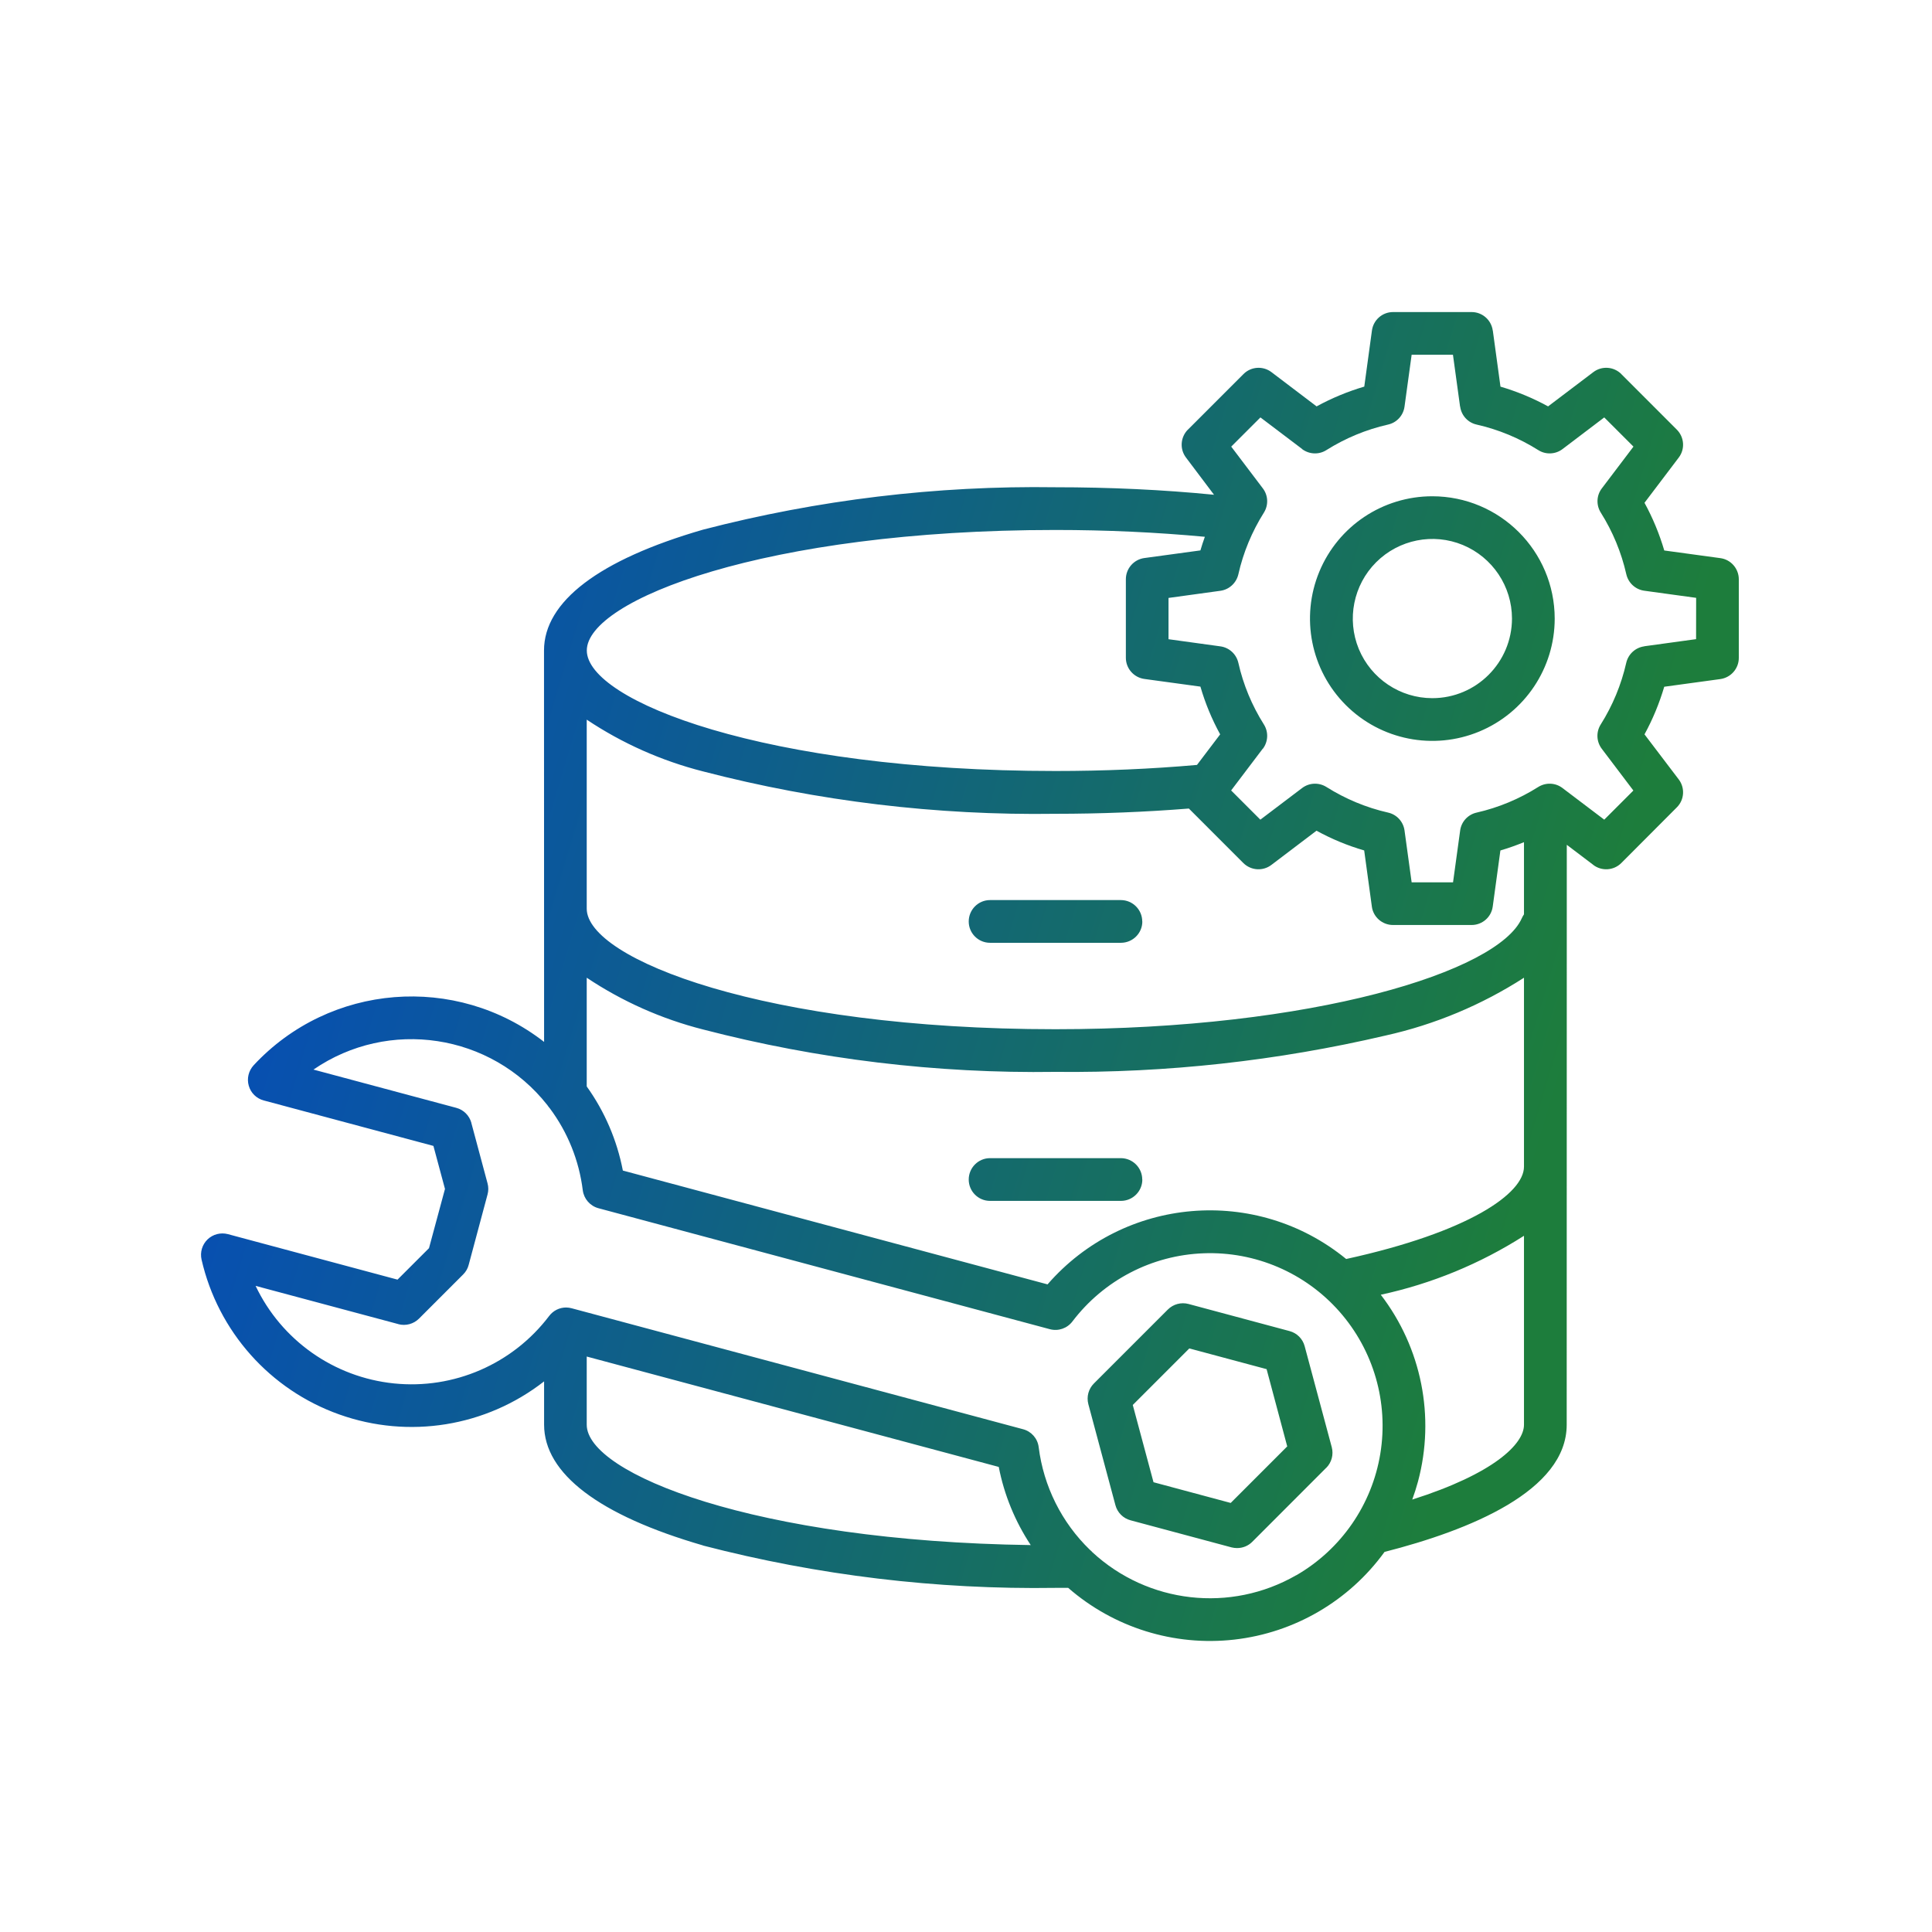 <svg width="90" height="90" viewBox="0 0 90 90" fill="none" xmlns="http://www.w3.org/2000/svg">
<path d="M60.776 62.71C60.685 62.367 60.416 62.098 60.073 62.007L55.365 60.744C55.022 60.653 54.655 60.751 54.403 61.003L50.958 64.448C50.706 64.7 50.608 65.067 50.699 65.41L51.961 70.118C52.052 70.461 52.322 70.73 52.664 70.821L57.373 72.084C57.457 72.105 57.544 72.115 57.628 72.115C57.894 72.115 58.146 72.014 58.334 71.825L61.78 68.376V68.38C62.032 68.128 62.13 67.761 62.039 67.418L60.776 62.71ZM57.331 70.013L53.735 69.048L52.769 65.449L55.403 62.815L59.003 63.78L59.964 67.379L57.331 70.013ZM53.21 42.926H53.214C53.214 43.475 52.766 43.919 52.217 43.919H46.12C45.571 43.919 45.127 43.475 45.127 42.926C45.127 42.377 45.571 41.929 46.12 41.929H52.217C52.766 41.932 53.21 42.377 53.21 42.926ZM53.21 54.948H53.214C53.214 55.497 52.766 55.942 52.217 55.942H46.12C45.571 55.942 45.127 55.497 45.127 54.948C45.127 54.399 45.571 53.951 46.12 53.951H52.217C52.766 53.955 53.21 54.399 53.21 54.948ZM66.722 23.118C64.417 23.118 62.34 24.503 61.458 26.633C60.577 28.763 61.063 31.215 62.693 32.845C64.323 34.475 66.775 34.961 68.905 34.08C71.035 33.198 72.424 31.121 72.424 28.816C72.42 25.668 69.871 23.121 66.722 23.118ZM66.722 32.523C65.225 32.523 63.872 31.617 63.298 30.232C62.728 28.847 63.046 27.252 64.106 26.192C65.166 25.133 66.761 24.814 68.146 25.388C69.531 25.965 70.434 27.315 70.434 28.816C70.43 30.862 68.772 32.523 66.722 32.523ZM80.14 26L77.523 25.643L77.527 25.64C77.3 24.87 76.992 24.125 76.607 23.422L78.202 21.316C78.503 20.921 78.464 20.365 78.111 20.012L75.523 17.423H75.526C75.173 17.073 74.617 17.035 74.222 17.336L72.116 18.931C71.413 18.546 70.668 18.238 69.898 18.011L69.541 15.398H69.538C69.471 14.905 69.052 14.537 68.555 14.537H64.893C64.396 14.537 63.976 14.905 63.91 15.398L63.553 18.011H63.549C62.78 18.238 62.038 18.546 61.332 18.931L59.23 17.336C58.834 17.035 58.275 17.073 57.925 17.427L55.337 20.015V20.012C54.987 20.365 54.948 20.921 55.249 21.316L56.554 23.048C54.179 22.813 51.695 22.698 49.159 22.698H49.163C43.626 22.617 38.106 23.282 32.747 24.674C27.903 26.077 25.342 28.025 25.342 30.302L25.346 48.536C21.236 45.339 15.36 45.811 11.816 49.624C11.579 49.883 11.491 50.243 11.589 50.579C11.684 50.915 11.949 51.174 12.289 51.264L20.19 53.381L20.729 55.385L19.984 58.145L18.518 59.61L10.617 57.491C10.281 57.403 9.921 57.494 9.669 57.736C9.417 57.98 9.312 58.334 9.389 58.676C10.155 62.02 12.576 64.745 15.811 65.893C19.043 67.043 22.639 66.463 25.346 64.35V66.365C25.346 68.645 27.906 70.59 32.751 71.993L32.747 71.996C38.106 73.388 43.629 74.053 49.166 73.969H49.761C51.888 75.823 54.696 76.697 57.498 76.379C60.303 76.061 62.843 74.578 64.497 72.294C68.457 71.283 72.983 69.453 72.983 66.368L72.987 39.354L74.225 40.292H74.221C74.617 40.593 75.176 40.554 75.526 40.204L78.111 37.612C78.464 37.263 78.503 36.706 78.202 36.308L76.607 34.209C76.992 33.506 77.299 32.761 77.527 31.991L80.14 31.634C80.633 31.564 81 31.145 81 30.648V26.986C81 26.489 80.633 26.066 80.14 26ZM49.163 24.688C51.548 24.688 53.885 24.797 56.127 25.006C56.05 25.216 55.983 25.426 55.92 25.64L53.307 25.996H53.304C52.814 26.066 52.447 26.486 52.447 26.983V30.642C52.447 31.138 52.814 31.558 53.307 31.628L55.92 31.985C56.144 32.758 56.452 33.503 56.84 34.209L55.76 35.633C53.629 35.822 51.415 35.916 49.166 35.916C35.643 35.916 27.336 32.646 27.336 30.302C27.332 27.959 35.64 24.688 49.163 24.688ZM62.71 58.649C58.516 55.218 52.357 55.739 48.799 59.831L29.015 54.529C28.742 53.115 28.169 51.779 27.332 50.611V45.546C28.987 46.651 30.82 47.466 32.747 47.956C38.106 49.348 43.629 50.013 49.163 49.932C54.339 49.988 59.506 49.418 64.546 48.239C66.838 47.729 69.02 46.816 70.993 45.546V54.347C70.993 55.599 68.429 57.397 62.71 58.649ZM70.993 42.594C70.954 42.65 70.919 42.713 70.891 42.776C69.79 45.263 61.171 47.945 49.162 47.945C35.639 47.945 27.332 44.675 27.332 42.328V33.524C28.987 34.629 30.82 35.444 32.747 35.934C38.106 37.326 43.628 37.99 49.162 37.91C51.279 37.91 53.363 37.826 55.382 37.665L57.921 40.205C58.274 40.554 58.83 40.593 59.225 40.292L61.328 38.697C62.034 39.085 62.779 39.393 63.549 39.617L63.906 42.23V42.233C63.972 42.723 64.395 43.09 64.892 43.09H68.554C69.051 43.09 69.471 42.723 69.537 42.233L69.894 39.62L69.898 39.617C70.268 39.508 70.632 39.379 70.993 39.232L70.993 42.594ZM27.332 66.369V63.193L46.526 68.335C46.777 69.632 47.285 70.871 48.016 71.976C35.168 71.797 27.332 68.646 27.332 66.369ZM60.387 73.378C57.326 75.141 53.475 74.704 50.884 72.305C50.852 72.266 50.814 72.231 50.775 72.2C49.456 70.926 48.614 69.237 48.386 67.415C48.337 67.012 48.05 66.683 47.659 66.579L26.63 60.944C26.546 60.922 26.459 60.908 26.371 60.908C26.06 60.908 25.769 61.055 25.581 61.304C23.884 63.542 21.142 64.732 18.351 64.445C15.556 64.158 13.114 62.437 11.907 59.901L18.557 61.682V61.685C18.9 61.776 19.267 61.678 19.519 61.426L21.579 59.366C21.701 59.244 21.792 59.09 21.834 58.918L22.712 55.641C22.758 55.473 22.758 55.294 22.712 55.127L21.957 52.311H21.96C21.866 51.968 21.6 51.699 21.257 51.608L14.608 49.827L14.604 49.824C18.106 47.421 22.873 48.145 25.5 51.482C25.535 51.534 25.57 51.583 25.612 51.629C26.448 52.748 26.976 54.063 27.148 55.448C27.2 55.847 27.487 56.179 27.879 56.284L48.907 61.919C49.299 62.024 49.712 61.881 49.957 61.559C51.415 59.639 53.657 58.471 56.068 58.383C58.477 58.292 60.8 59.289 62.395 61.097C63.99 62.906 64.69 65.333 64.301 67.715C63.913 70.094 62.475 72.175 60.387 73.382L60.387 73.378ZM65.788 69.856C65.889 69.58 65.98 69.296 66.057 69.01C66.862 66.001 66.222 62.787 64.322 60.314C66.69 59.803 68.95 58.873 70.993 57.568V66.369C70.993 67.271 69.586 68.649 65.788 69.856ZM79.01 29.774L76.593 30.106V30.11C76.184 30.166 75.851 30.47 75.757 30.876C75.526 31.894 75.124 32.866 74.568 33.748C74.347 34.097 74.365 34.548 74.617 34.881L76.089 36.826L74.732 38.183L72.787 36.71C72.459 36.458 72.007 36.441 71.657 36.661C70.776 37.217 69.804 37.623 68.786 37.854C68.38 37.945 68.076 38.277 68.02 38.686L67.688 41.103H65.76L65.428 38.686C65.372 38.277 65.068 37.945 64.665 37.854C63.644 37.623 62.675 37.217 61.79 36.661C61.44 36.441 60.989 36.458 60.657 36.71L58.712 38.183L57.351 36.822L58.824 34.877L58.828 34.881C59.079 34.548 59.097 34.097 58.877 33.748C58.32 32.866 57.915 31.894 57.687 30.876C57.593 30.47 57.261 30.166 56.851 30.11L54.434 29.777V27.854L56.851 27.521C57.261 27.465 57.593 27.158 57.687 26.755C57.915 25.738 58.32 24.765 58.877 23.88C59.097 23.53 59.079 23.079 58.828 22.75L57.355 20.805L58.716 19.445L60.66 20.917L60.657 20.921C60.989 21.169 61.44 21.19 61.79 20.966C62.675 20.41 63.644 20.008 64.665 19.777C65.068 19.686 65.372 19.354 65.428 18.941L65.76 16.524H67.684L68.016 18.941H68.02C68.076 19.354 68.38 19.686 68.782 19.777C69.804 20.008 70.773 20.41 71.657 20.966C72.007 21.19 72.459 21.169 72.787 20.921L74.732 19.445L76.093 20.805L74.62 22.75C74.368 23.079 74.351 23.53 74.571 23.88C75.127 24.762 75.53 25.734 75.76 26.752C75.855 27.158 76.187 27.462 76.597 27.518L79.013 27.85L79.01 29.774Z" fill="url(#paint0_linear_2990_10970)"/>
<defs>
<linearGradient id="paint0_linear_2990_10970" x1="9.364" y1="14.537" x2="92.118" y2="39.318" gradientUnits="userSpaceOnUse">
<stop offset="0.07" stop-color="#054BBD"/>
<stop offset="0.822" stop-color="#1D7D3C"/>
</linearGradient>
</defs>
</svg>
